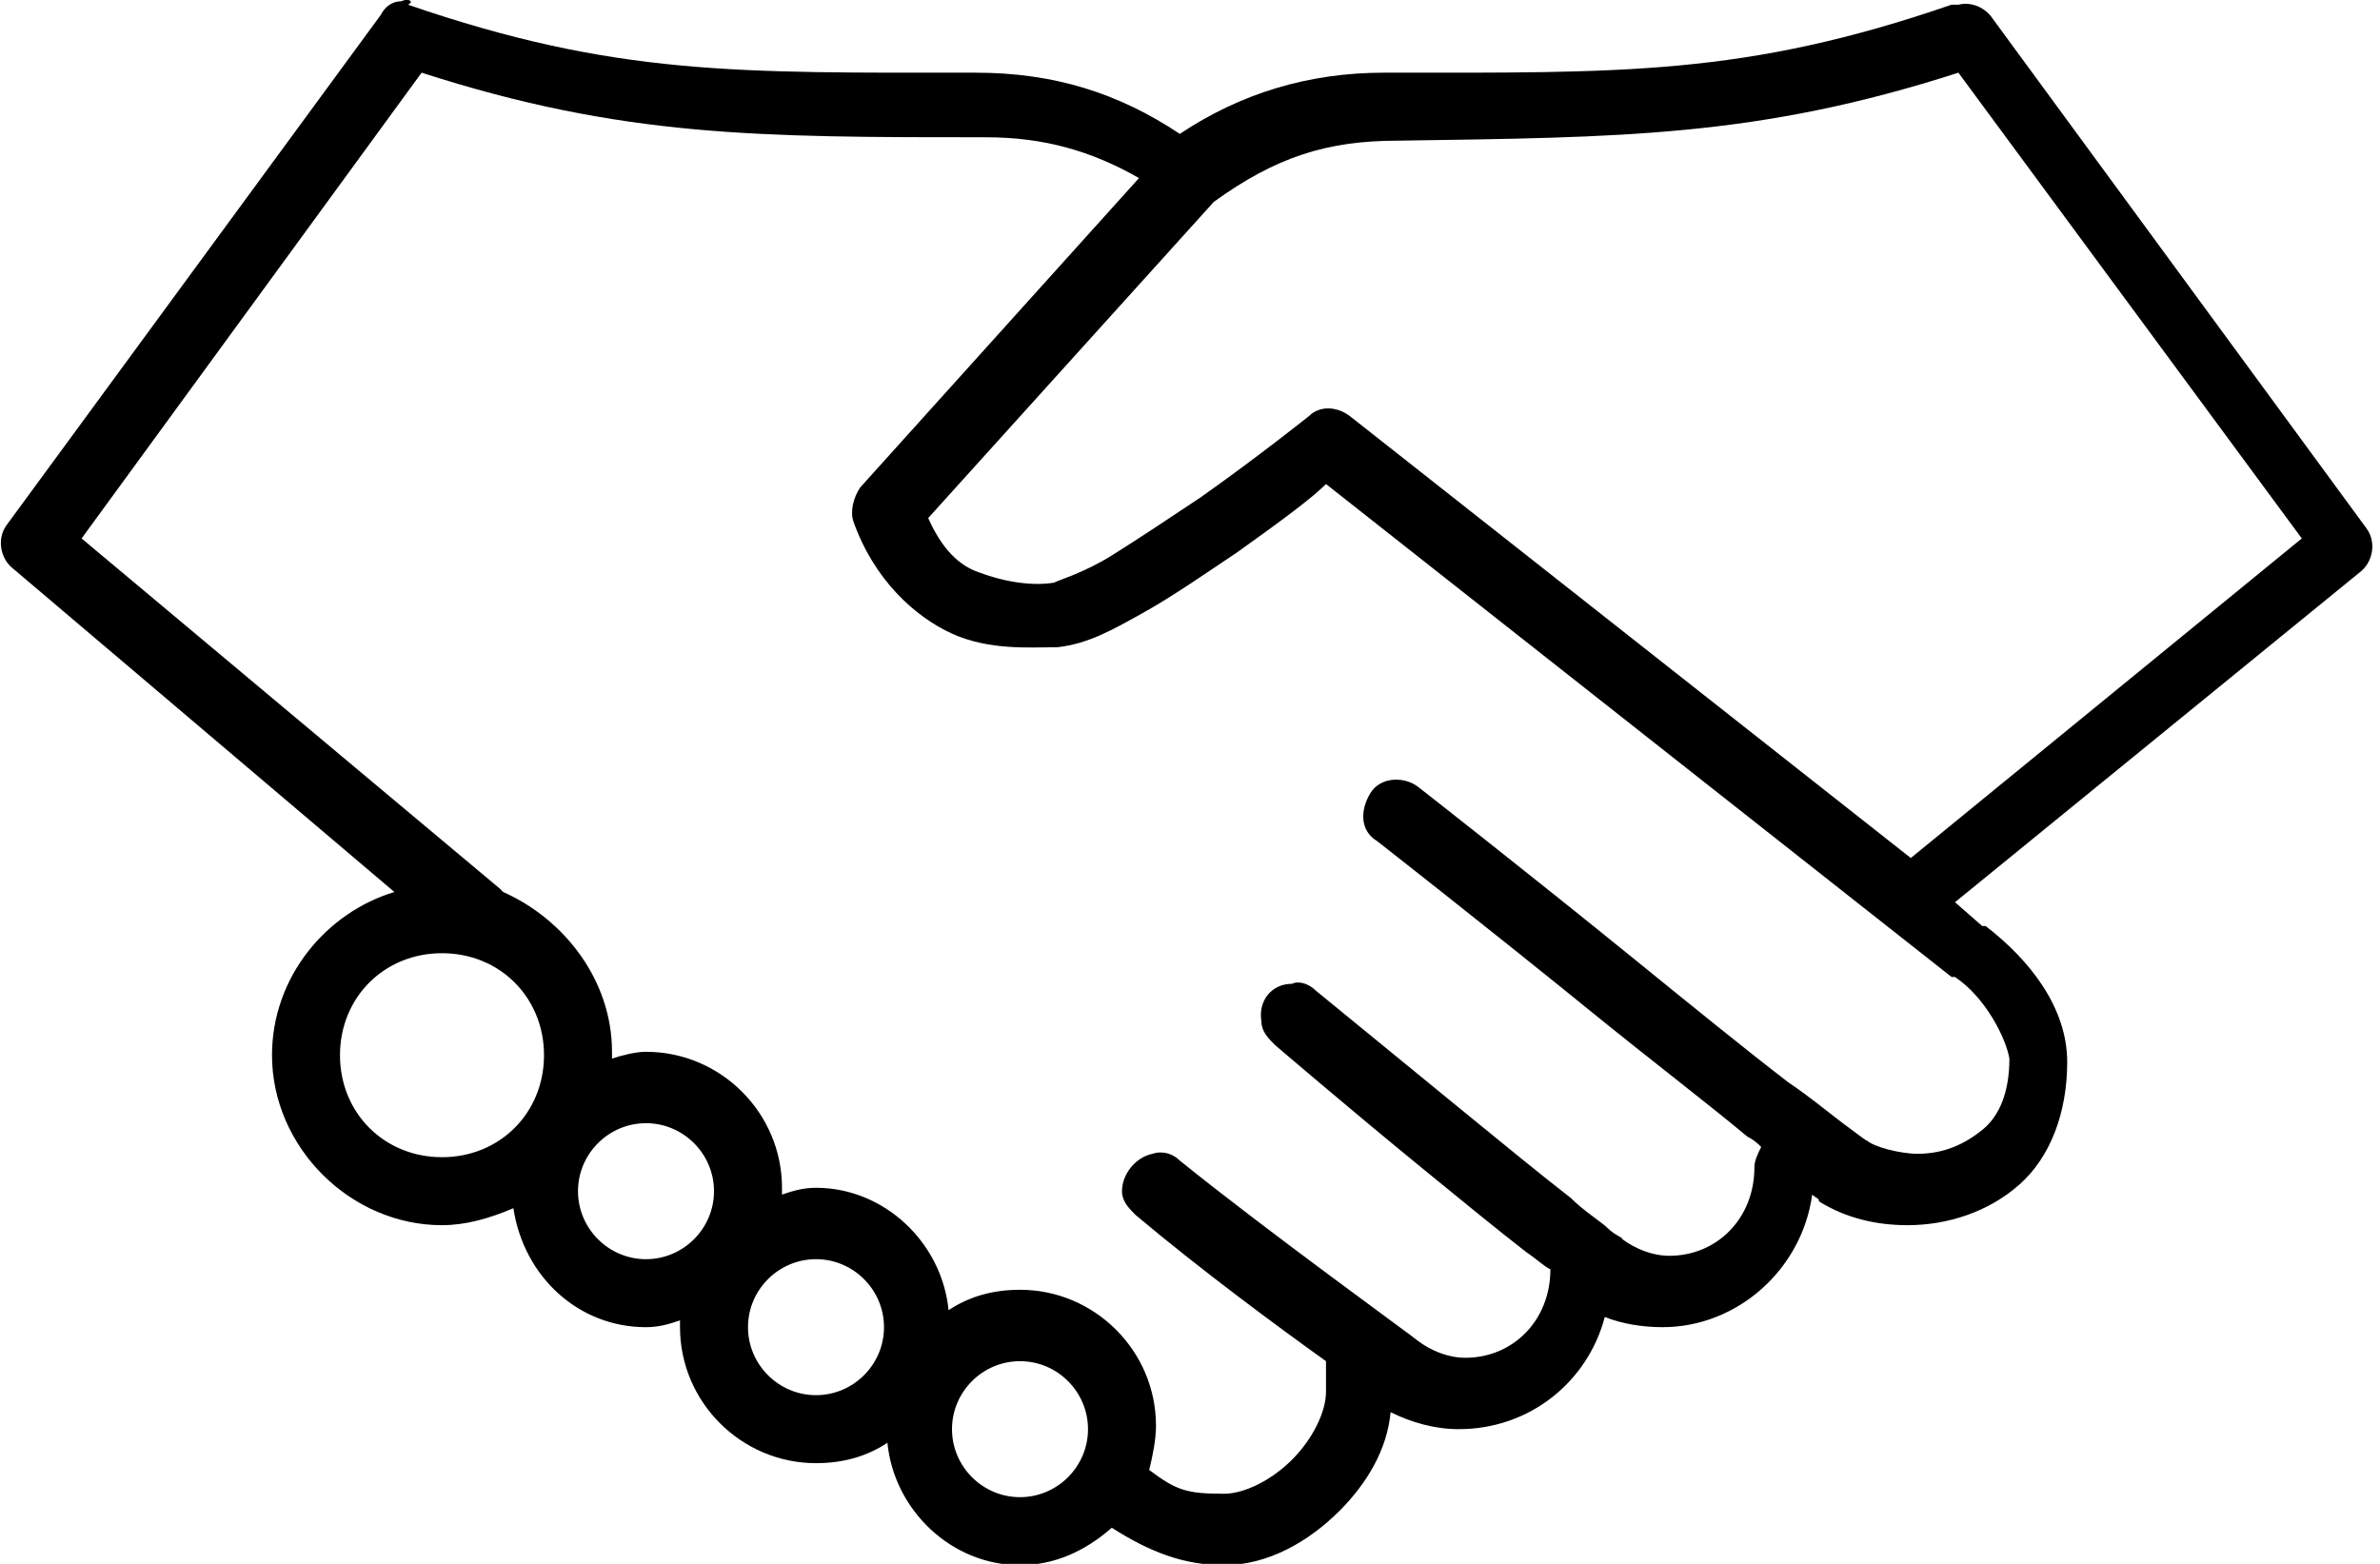 <svg xmlns="http://www.w3.org/2000/svg" xmlns:xlink="http://www.w3.org/1999/xlink" id="Layer_1" x="0px" y="0px" width="70px" height="46px" viewBox="0 0 70 46" style="enable-background:new 0 0 70 46;" xml:space="preserve"><g transform="translate(0,-952.362)">	<path d="M11.8,952.4c-0.3,0-0.5,0.2-0.6,0.4l-11,15c-0.3,0.4-0.2,1,0.2,1.3l11.2,9.5c-2,0.6-3.6,2.5-3.6,4.8c0,2.7,2.3,5,5,5  c0.7,0,1.4-0.2,2.1-0.5c0.3,2,1.9,3.5,3.9,3.5c0.4,0,0.7-0.1,1-0.2c0,0.1,0,0.1,0,0.2c0,2.2,1.8,4,4,4c0.8,0,1.5-0.2,2.1-0.6  c0.2,2,1.9,3.6,3.9,3.6c1,0,1.9-0.4,2.7-1.1c1.1,0.7,2.1,1.1,3.3,1.1c1.3,0,2.5-0.7,3.4-1.6c0.8-0.8,1.4-1.8,1.5-2.9  c0.6,0.3,1.3,0.5,2,0.5c2.1,0,3.8-1.4,4.3-3.3c0.5,0.2,1.1,0.3,1.7,0.3c2.2,0,4.1-1.7,4.4-3.9c0.1,0.1,0.2,0.1,0.2,0.2  c0.8,0.5,1.7,0.7,2.6,0.7c1.2,0,2.4-0.4,3.3-1.2c0.9-0.8,1.4-2.1,1.4-3.6c0-1.6-1.1-3-2.4-4v0l-0.1,0l-0.8-0.7l11.9-9.7  c0.4-0.3,0.5-0.9,0.2-1.3l-11-15c-0.2-0.3-0.6-0.5-1-0.4c-0.1,0-0.1,0-0.2,0c-6.1,2.1-9.7,2-16.7,2c-2.2,0-4.2,0.6-6,1.8  c-1.8-1.2-3.7-1.8-6-1.8c-7,0-10.6,0.1-16.7-2C12.2,952.4,12,952.3,11.8,952.4z M12.4,954.5c5.9,1.9,9.9,1.9,16.6,1.9  c1.7,0,3.1,0.4,4.5,1.2l-8.2,9.1c-0.2,0.3-0.3,0.7-0.2,1c0.6,1.7,1.8,2.8,2.9,3.3s2.3,0.4,3.1,0.4c0.9-0.1,1.6-0.5,2.5-1  s1.9-1.2,2.8-1.8c1.4-1,2.2-1.6,2.6-2l18.4,14.5c0,0,0,0,0.1,0c0.9,0.6,1.5,1.8,1.6,2.4c0,0,0,0,0,0c0,1-0.3,1.7-0.8,2.1  c-0.5,0.4-1.1,0.7-1.9,0.7c-0.5,0-1.3-0.2-1.5-0.4c0.1,0.1-0.3-0.2-0.7-0.5s-1-0.8-1.6-1.2c-1.3-1-2.9-2.3-4.5-3.6  c-3.2-2.6-6.4-5.1-6.4-5.1c-0.4-0.3-1.1-0.3-1.4,0.2s-0.3,1.1,0.2,1.4l0,0c0,0,3.2,2.5,6.4,5.1c1.6,1.3,3.3,2.6,4.5,3.6  c0.2,0.1,0.3,0.2,0.4,0.3c-0.1,0.2-0.2,0.4-0.2,0.6c0,1.5-1.1,2.6-2.5,2.6c-0.5,0-1-0.2-1.4-0.5c0.1,0-0.2-0.1-0.4-0.3  s-0.7-0.5-1.1-0.9c-0.9-0.7-2-1.6-3.1-2.5c-2.2-1.8-4.4-3.6-4.4-3.6c-0.2-0.2-0.5-0.3-0.7-0.2c-0.6,0-1,0.5-0.9,1.1  c0,0.3,0.2,0.5,0.4,0.7c0,0,2.1,1.8,4.3,3.6c1.1,0.9,2.2,1.8,3.1,2.5c0.3,0.2,0.5,0.4,0.7,0.5c0,1.5-1.1,2.6-2.5,2.6  c-0.5,0-1-0.2-1.4-0.5c-0.1-0.1-4.4-3.2-7-5.3c-0.2-0.2-0.5-0.3-0.8-0.2c-0.5,0.1-0.9,0.6-0.9,1.1c0,0.3,0.2,0.5,0.4,0.7  c1.9,1.6,4.2,3.3,5.6,4.3v0.9c0,0.6-0.4,1.4-1,2c-0.6,0.6-1.4,1-2,1c-1.1,0-1.4-0.1-2.2-0.7c0.1-0.4,0.2-0.9,0.2-1.3  c0-2.2-1.8-4-4-4c-0.8,0-1.5,0.2-2.1,0.6c-0.2-2-1.9-3.6-3.9-3.6c-0.4,0-0.7,0.1-1,0.2c0-0.1,0-0.1,0-0.2c0-2.2-1.8-4-4-4  c-0.3,0-0.7,0.1-1,0.2c0-0.1,0-0.1,0-0.2c0-2.1-1.4-3.9-3.2-4.7c0,0-0.1-0.1-0.1-0.1L2.4,968.2L12.4,954.5z M57.6,954.5l10.1,13.7  l-11.5,9.4l-16.5-13c-0.4-0.3-0.9-0.3-1.2,0c0,0-1.5,1.2-3.2,2.4c-0.9,0.6-1.8,1.2-2.6,1.7c-0.8,0.5-1.5,0.7-1.7,0.8  c-0.6,0.1-1.4,0-2.2-0.3c-0.6-0.2-1.1-0.7-1.5-1.6l8.4-9.3c0,0,0,0,0,0c1.8-1.3,3.3-1.8,5.4-1.8C47.7,956.4,51.7,956.4,57.6,954.5z   M13,980.4c1.7,0,3,1.3,3,3s-1.3,3-3,3s-3-1.3-3-3S11.3,980.4,13,980.4z M19,985.4c1.1,0,2,0.9,2,2s-0.9,2-2,2s-2-0.9-2-2  S17.9,985.4,19,985.4z M24,989.4c1.1,0,2,0.9,2,2s-0.9,2-2,2s-2-0.9-2-2S22.9,989.4,24,989.4z M30,992.4c1.1,0,2,0.9,2,2  s-0.9,2-2,2s-2-0.9-2-2S28.9,992.4,30,992.4z"></path></g></svg>